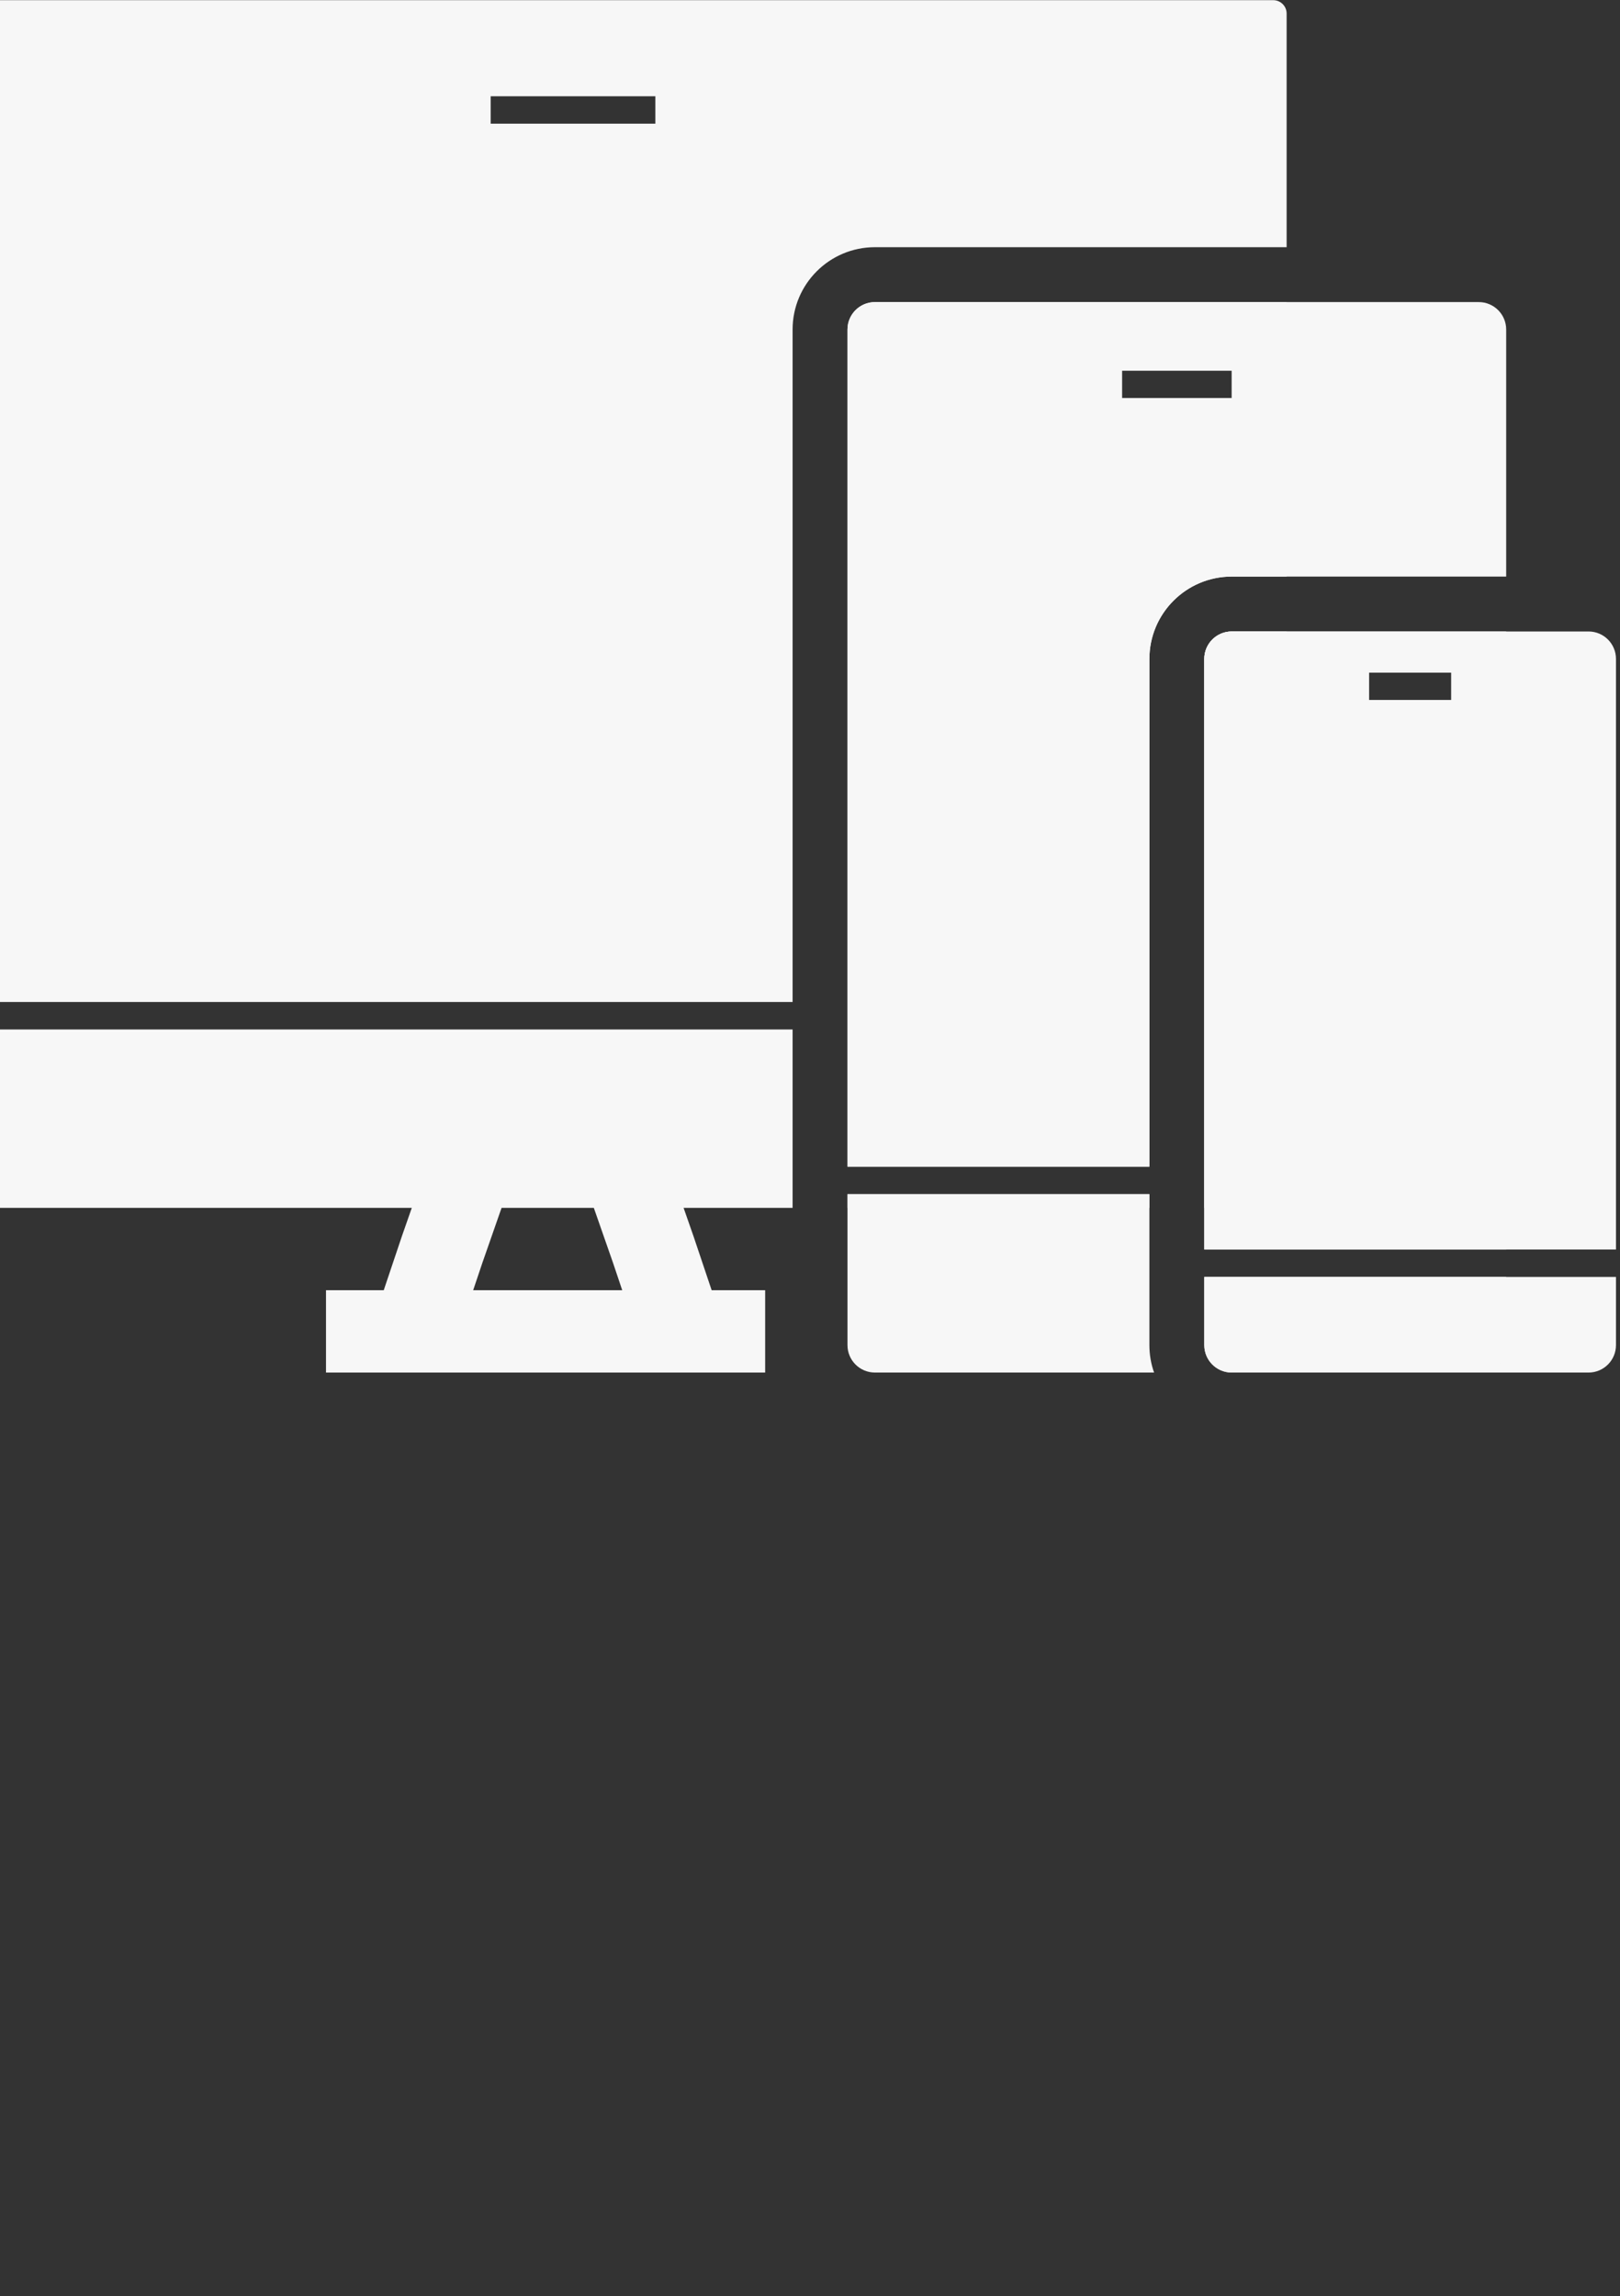 <svg width="242" height="343" viewBox="0 0 242 343" fill="none" xmlns="http://www.w3.org/2000/svg">
<rect x="0" y="0" width="242" height="343" fill="#333333" stroke="none"/>
<g clip-path="url(#clip0_2800_89661)">
<path fill-rule="evenodd" clip-rule="evenodd" d="M63.64 174.341L75.654 178.337L72.061 188.625L67.216 203.041L55.154 199.181L60.022 184.697L63.64 174.341Z" fill="#F7F7F7"/>
<path fill-rule="evenodd" clip-rule="evenodd" d="M99.993 174.341L87.978 178.337L91.572 188.625L96.417 203.041L108.478 199.181L103.61 184.697L99.993 174.341Z" fill="#F7F7F7"/>
<path fill-rule="evenodd" clip-rule="evenodd" d="M114.3 205.025L48.7 205.025V192.725L114.3 192.725V205.025Z" fill="#F7F7F7"/>
<path fill-rule="evenodd" clip-rule="evenodd" d="M179.899 98.425C179.899 96.16 181.735 94.325 183.999 94.325H237.299C239.564 94.325 241.399 96.16 241.399 98.425V186.641H179.899V98.425ZM179.899 190.741H241.399V200.925C241.399 203.189 239.564 205.025 237.299 205.025H183.999C181.735 205.025 179.899 203.189 179.899 200.925V190.741ZM204.499 104.575L216.799 104.575V100.475L204.499 100.475V104.575Z" fill="#F7F7F7"/>
<path fill-rule="evenodd" clip-rule="evenodd" d="M130.699 45.124C128.434 45.124 126.599 46.96 126.599 49.224V174.274H171.699V98.425C171.699 91.632 177.206 86.125 183.999 86.125H224.998V49.224C224.998 46.96 223.163 45.124 220.898 45.124H130.699ZM224.998 190.741V200.924C224.998 203.189 223.163 205.024 220.898 205.024H183.947C181.707 204.996 179.899 203.172 179.899 200.925V190.741H224.998ZM224.998 94.325V186.641H179.899V98.425C179.899 96.16 181.735 94.325 183.999 94.325H224.998ZM172.399 205.024H130.699C128.434 205.024 126.599 203.189 126.599 200.924V178.374H171.699V200.925C171.699 202.362 171.946 203.742 172.399 205.024ZM167.599 59.474L183.999 59.474L183.999 55.374L167.599 55.374V59.474ZM216.799 104.575H204.499V100.475L216.799 100.475V104.575Z" fill="#F7F7F7"/>
<path fill-rule="evenodd" clip-rule="evenodd" d="M-21 2.025C-21 0.92 -20.105 0.025 -19 0.025H190.2C191.304 0.025 192.2 0.92 192.2 2.025V36.925H130.7C123.907 36.925 118.4 42.432 118.4 49.225V149.675H-21V2.025ZM192.2 86.125V45.125H130.7C128.436 45.125 126.6 46.961 126.6 49.225V180.425H171.699V178.375H126.6V174.275H171.699V98.425C171.699 91.632 177.206 86.125 183.999 86.125H192.2ZM192.2 94.325H183.999C181.735 94.325 179.899 96.161 179.899 98.425V174.275H179.9V178.375H179.899V180.425H190.2C191.304 180.425 192.2 179.529 192.2 178.425V94.325ZM-19 180.425H118.4V153.775H-21V178.425C-21 179.529 -20.105 180.425 -19 180.425ZM73.3 18.475L97.9 18.475L97.9 14.375L73.3 14.375V18.475ZM184.001 59.475L167.601 59.475V55.375H184.001V59.475Z" fill="#F7F7F7"/>
</g>
<defs>
<clipPath id="clip0_2800_89661">
<rect width="242" height="342" fill="white" transform="translate(0 0.025)"/>
</clipPath>
</defs>
</svg>
